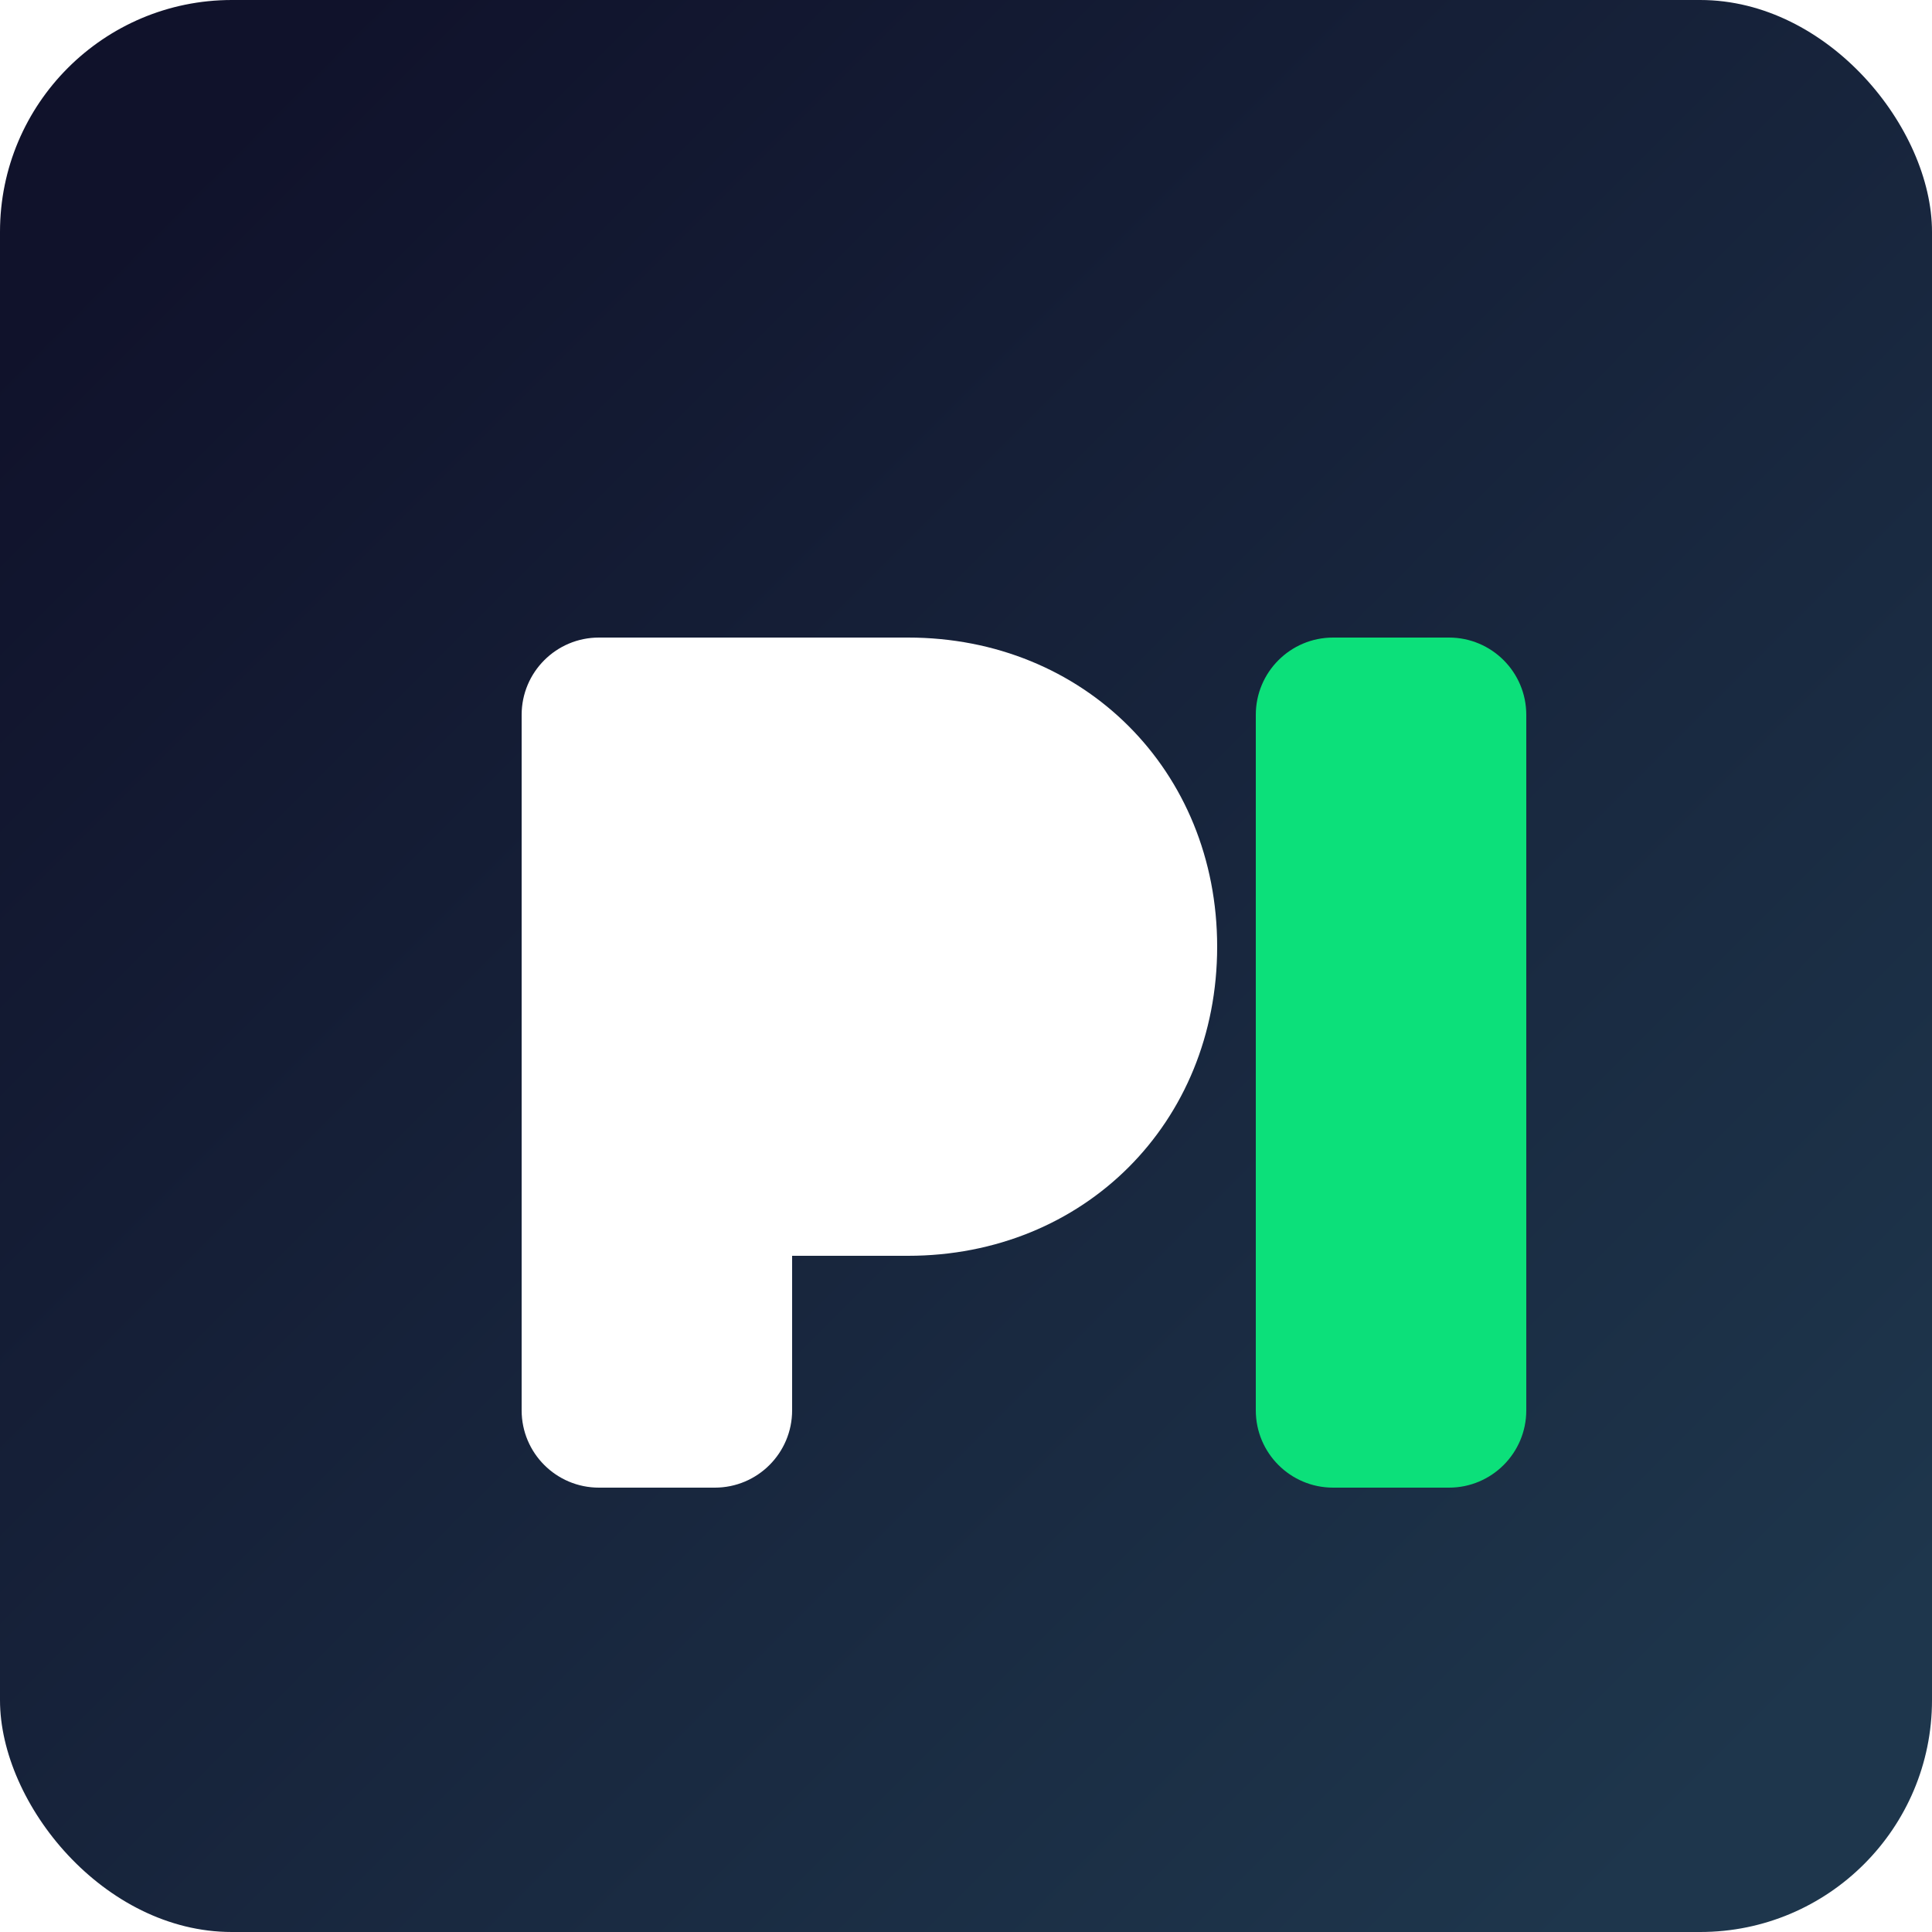<svg width="200" height="200" viewBox="0 0 200 200" fill="none" xmlns="http://www.w3.org/2000/svg">
  <rect width="200" height="200" rx="24" fill="url(#paint0_linear)"/>
  <g filter="url(#filter0_d)">
    <path d="M54 68C54 63.582 57.582 60 62 60H94C112.225 60 126 73.775 126 92C126 110.225 112.225 124 94 124H82V140C82 144.418 78.418 148 74 148H62C57.582 148 54 144.418 54 140V68Z" fill="white"/>
    <path d="M138 60H150C154.418 60 158 63.582 158 68V140C158 144.418 154.418 148 150 148H138C133.582 148 130 144.418 130 140V68C130 63.582 133.582 60 138 60Z" fill="#0CE07A"/>
  </g>
  <defs>
    <filter id="filter0_d" x="34" y="40" width="144" height="148" filterUnits="userSpaceOnUse" color-interpolation-filters="sRGB">
      <feFlood flood-opacity="0" result="BackgroundImageFix"/>
      <feColorMatrix in="SourceAlpha" type="matrix" values="0 0 0 0 0 0 0 0 0 0 0 0 0 0 0 0 0 0 127 0" result="hardAlpha"/>
      <feOffset dy="6"/>
      <feGaussianBlur stdDeviation="10"/>
      <feComposite in2="hardAlpha" operator="out"/>
      <feColorMatrix type="matrix" values="0 0 0 0 0.028 0 0 0 0 0.314 0 0 0 0 0.126 0 0 0 0.2 0"/>
      <feBlend mode="normal" in2="BackgroundImageFix" result="effect1_dropShadow"/>
      <feBlend mode="normal" in="SourceGraphic" in2="effect1_dropShadow" result="shape"/>
    </filter>
    <linearGradient id="paint0_linear" x1="18" y1="18" x2="182" y2="182" gradientUnits="userSpaceOnUse">
      <stop stop-color="#10122B"/>
      <stop offset="1" stop-color="#1E364C"/>
    </linearGradient>
  </defs>
</svg>

